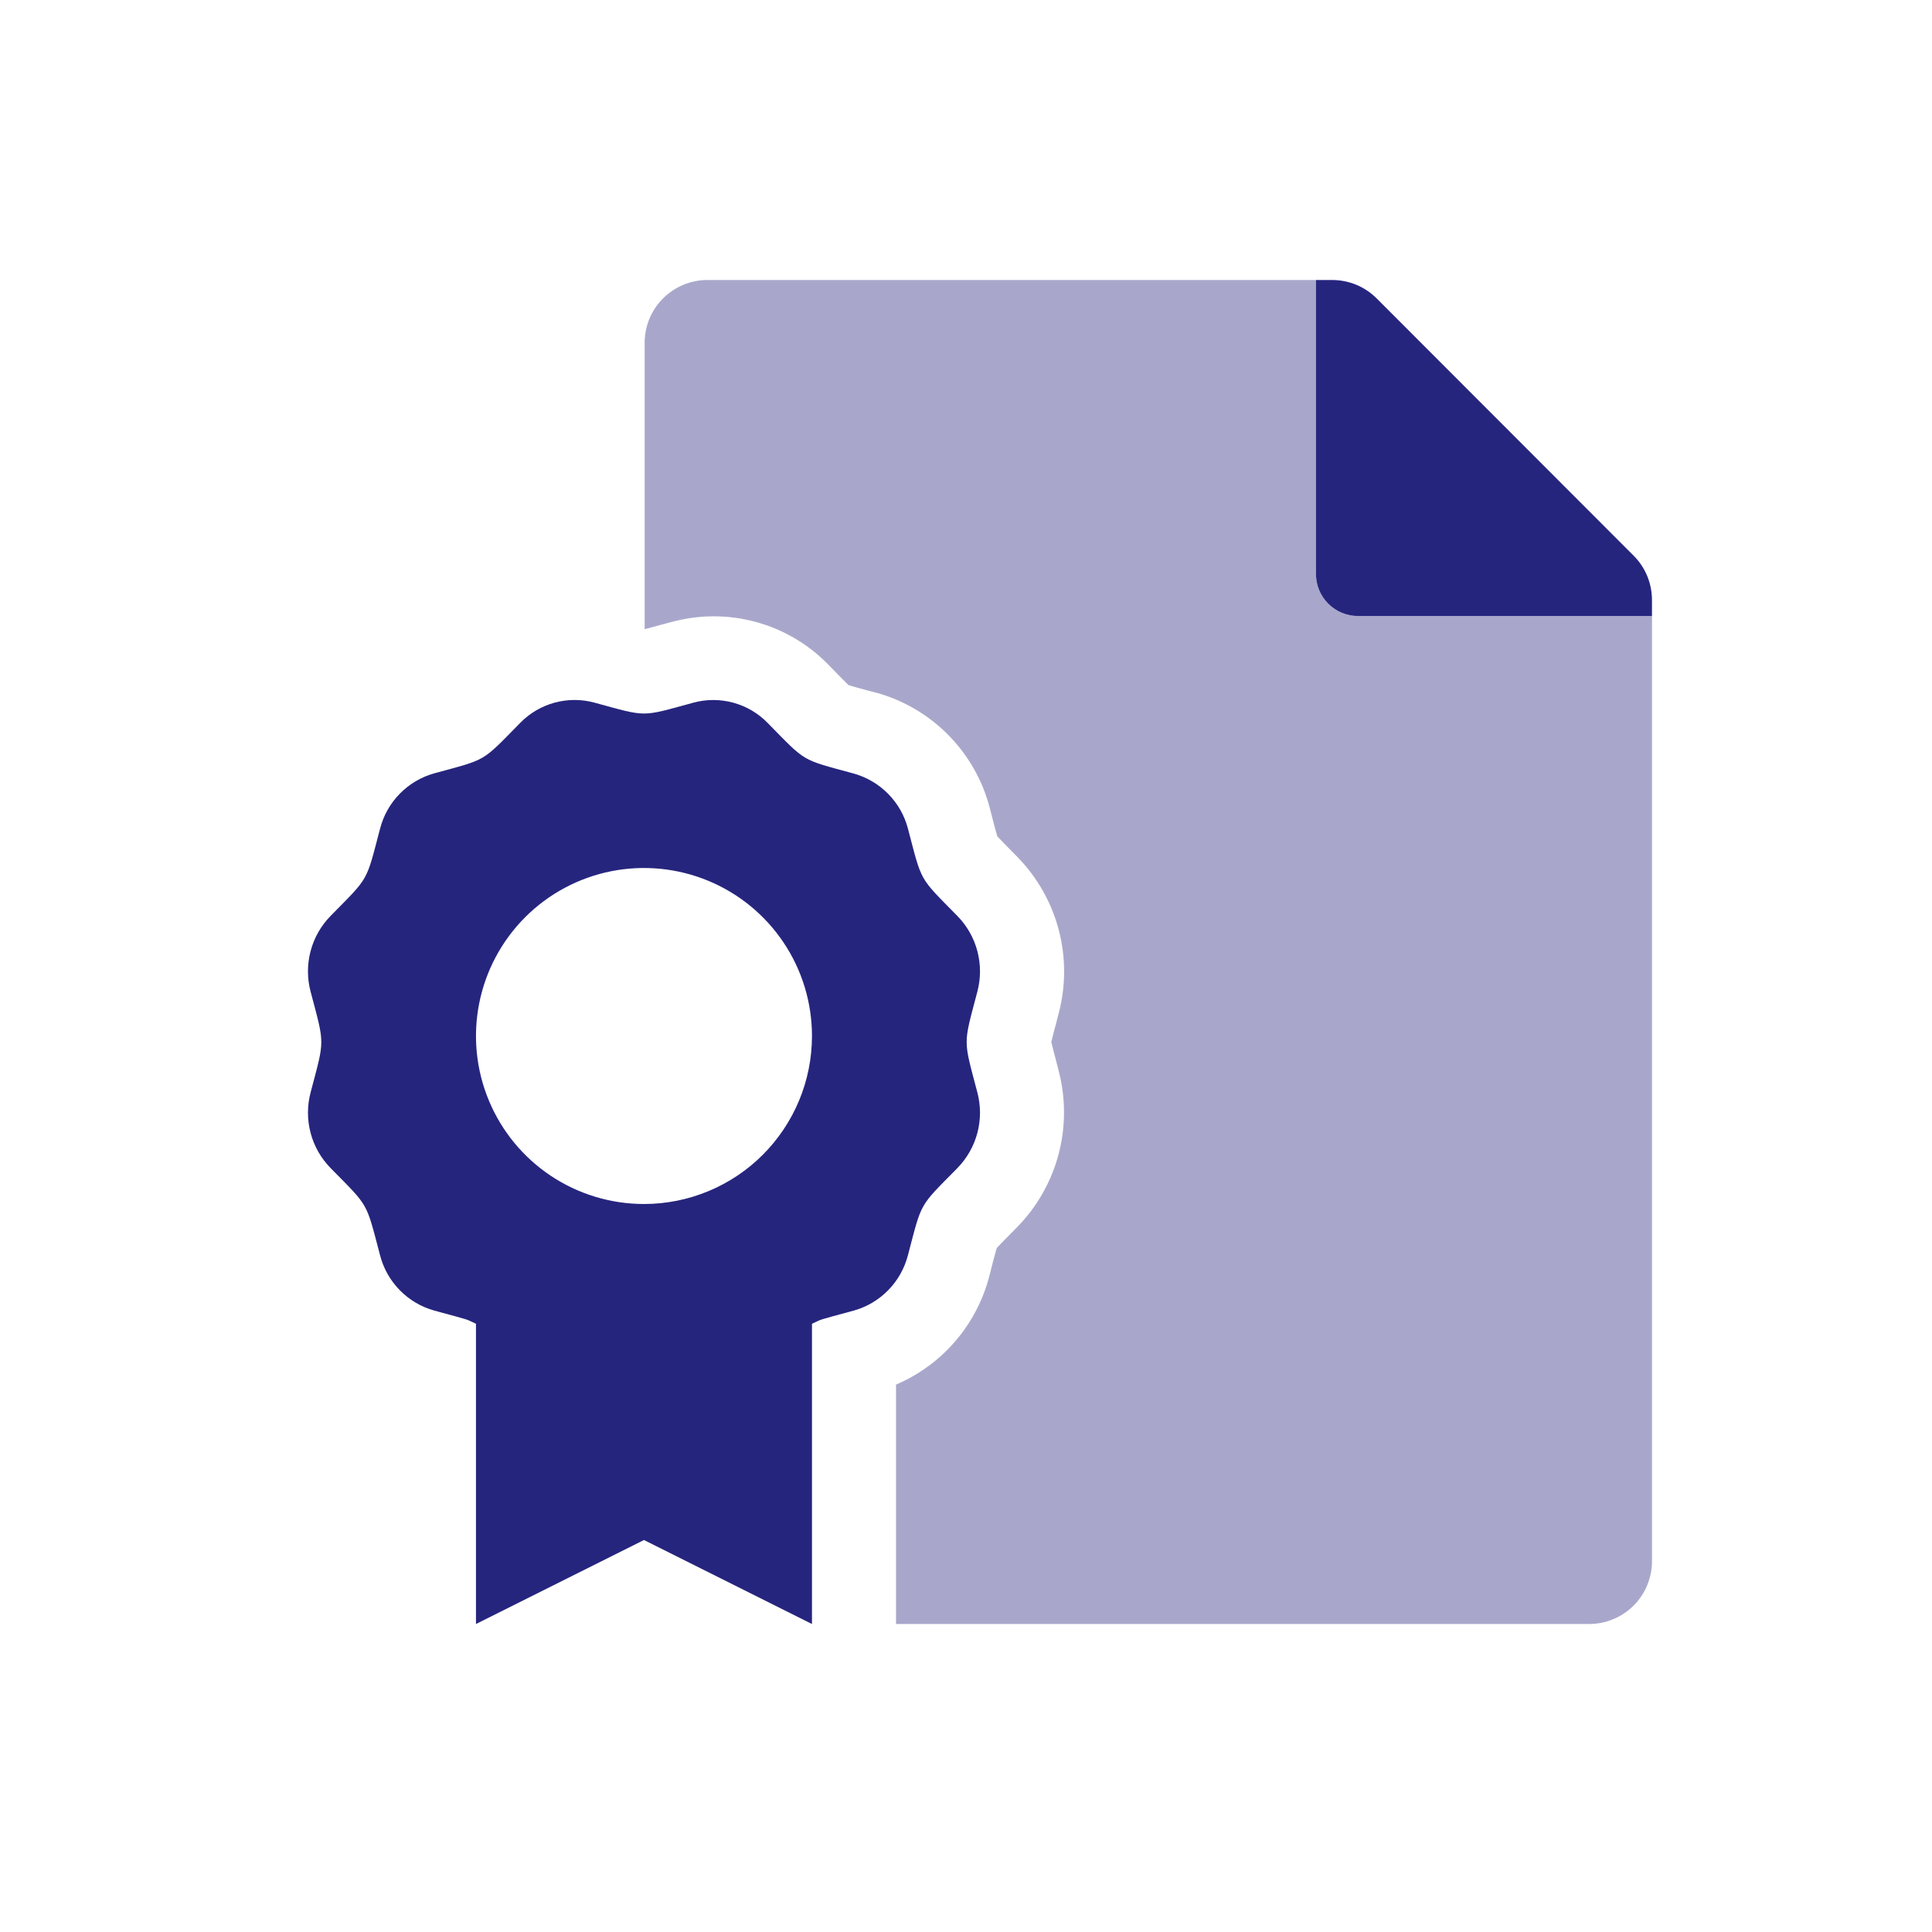 <?xml version="1.0" encoding="UTF-8"?> <svg xmlns="http://www.w3.org/2000/svg" width="69" height="69" viewBox="0 0 69 69" fill="none"><g clip-path="url(#clip0)"><path opacity="0.4" d="M59 22V55.761C58.999 56.056 58.94 56.348 58.827 56.62C58.714 56.892 58.548 57.139 58.339 57.347C58.13 57.554 57.882 57.719 57.609 57.831C57.337 57.943 57.045 58.001 56.75 58H32V49.451C32.812 49.104 33.533 48.577 34.11 47.909C34.686 47.241 35.103 46.45 35.327 45.597C35.363 45.464 35.395 45.342 35.421 45.227C35.483 44.987 35.552 44.722 35.598 44.571C35.705 44.456 35.891 44.267 36.059 44.097L36.332 43.821C37.037 43.099 37.544 42.208 37.804 41.232C38.063 40.257 38.066 39.231 37.812 38.254C37.778 38.122 37.745 38 37.719 37.887C37.654 37.642 37.582 37.371 37.546 37.216C37.582 37.058 37.655 36.784 37.721 36.536C37.75 36.425 37.782 36.306 37.814 36.177C38.069 35.203 38.067 34.179 37.811 33.206C37.554 32.232 37.05 31.342 36.349 30.619L36.09 30.356C35.917 30.18 35.725 29.986 35.617 29.868C35.571 29.715 35.502 29.446 35.438 29.203C35.408 29.09 35.377 28.968 35.344 28.837C35.086 27.861 34.578 26.969 33.868 26.25C33.159 25.531 32.274 25.011 31.301 24.74H31.29L30.939 24.647C30.71 24.585 30.458 24.516 30.306 24.47C30.191 24.36 30.004 24.169 29.837 23.997C29.758 23.916 29.675 23.83 29.583 23.737C28.874 23.009 27.983 22.483 27.003 22.215C26.023 21.946 24.989 21.944 24.008 22.208H24.003L23.65 22.302C23.425 22.364 23.181 22.432 23.023 22.47V12.239C23.024 11.647 23.259 11.081 23.676 10.661C24.093 10.242 24.659 10.004 25.25 10H47V20.5C47 20.898 47.158 21.279 47.439 21.561C47.721 21.842 48.102 22 48.5 22H59Z" fill="#26257E"></path><path d="M58.343 19.844L49.165 10.656C48.956 10.447 48.707 10.282 48.434 10.169C48.16 10.057 47.867 9.999 47.571 10H46.999V20.5C46.999 20.898 47.157 21.279 47.439 21.561C47.72 21.842 48.102 22 48.499 22H58.999V21.428C58.999 21.134 58.941 20.843 58.829 20.571C58.716 20.299 58.551 20.052 58.343 19.844ZM34.906 35.415C35.031 34.942 35.031 34.444 34.907 33.971C34.782 33.498 34.537 33.066 34.195 32.716C32.802 31.298 32.937 31.533 32.427 29.594C32.304 29.124 32.06 28.695 31.719 28.35C31.378 28.005 30.953 27.755 30.485 27.625C28.584 27.107 28.813 27.241 27.421 25.824C27.084 25.477 26.661 25.226 26.195 25.098C25.728 24.969 25.236 24.968 24.769 25.094C22.864 25.613 23.133 25.612 21.23 25.094C20.764 24.967 20.273 24.968 19.806 25.095C19.34 25.222 18.917 25.471 18.579 25.817C17.181 27.24 17.407 27.101 15.515 27.617C15.047 27.747 14.62 27.998 14.28 28.345C13.939 28.692 13.695 29.123 13.574 29.594C13.062 31.538 13.199 31.293 11.805 32.713C11.462 33.063 11.216 33.496 11.092 33.97C10.967 34.443 10.967 34.941 11.093 35.415C11.604 37.356 11.601 37.083 11.093 39.016C10.968 39.488 10.967 39.986 11.092 40.459C11.216 40.932 11.462 41.364 11.804 41.714C13.197 43.13 13.062 42.896 13.574 44.833C13.695 45.304 13.939 45.734 14.28 46.081C14.62 46.428 15.047 46.678 15.515 46.808C16.856 47.174 16.595 47.089 16.999 47.277V58L22.999 55L28.999 58V47.278C29.403 47.09 29.142 47.175 30.484 46.809C30.953 46.679 31.379 46.428 31.719 46.081C32.06 45.735 32.303 45.304 32.425 44.834C32.938 42.889 32.8 43.134 34.195 41.715C34.537 41.365 34.782 40.932 34.907 40.459C35.031 39.987 35.031 39.489 34.906 39.017C34.397 37.081 34.396 37.353 34.906 35.415ZM22.999 43C21.813 43 20.653 42.648 19.666 41.989C18.679 41.33 17.91 40.392 17.456 39.296C17.002 38.2 16.883 36.993 17.115 35.83C17.346 34.666 17.918 33.596 18.757 32.757C19.596 31.918 20.665 31.347 21.829 31.115C22.993 30.884 24.199 31.003 25.296 31.457C26.392 31.911 27.329 32.68 27.988 33.667C28.648 34.653 28.999 35.813 28.999 37C28.999 38.591 28.367 40.117 27.242 41.243C26.117 42.368 24.591 43 22.999 43Z" fill="#26257E"></path></g><defs><clipPath id="clip0"><rect width="48" height="48" fill="white" transform="translate(11 10)"></rect></clipPath></defs></svg> 